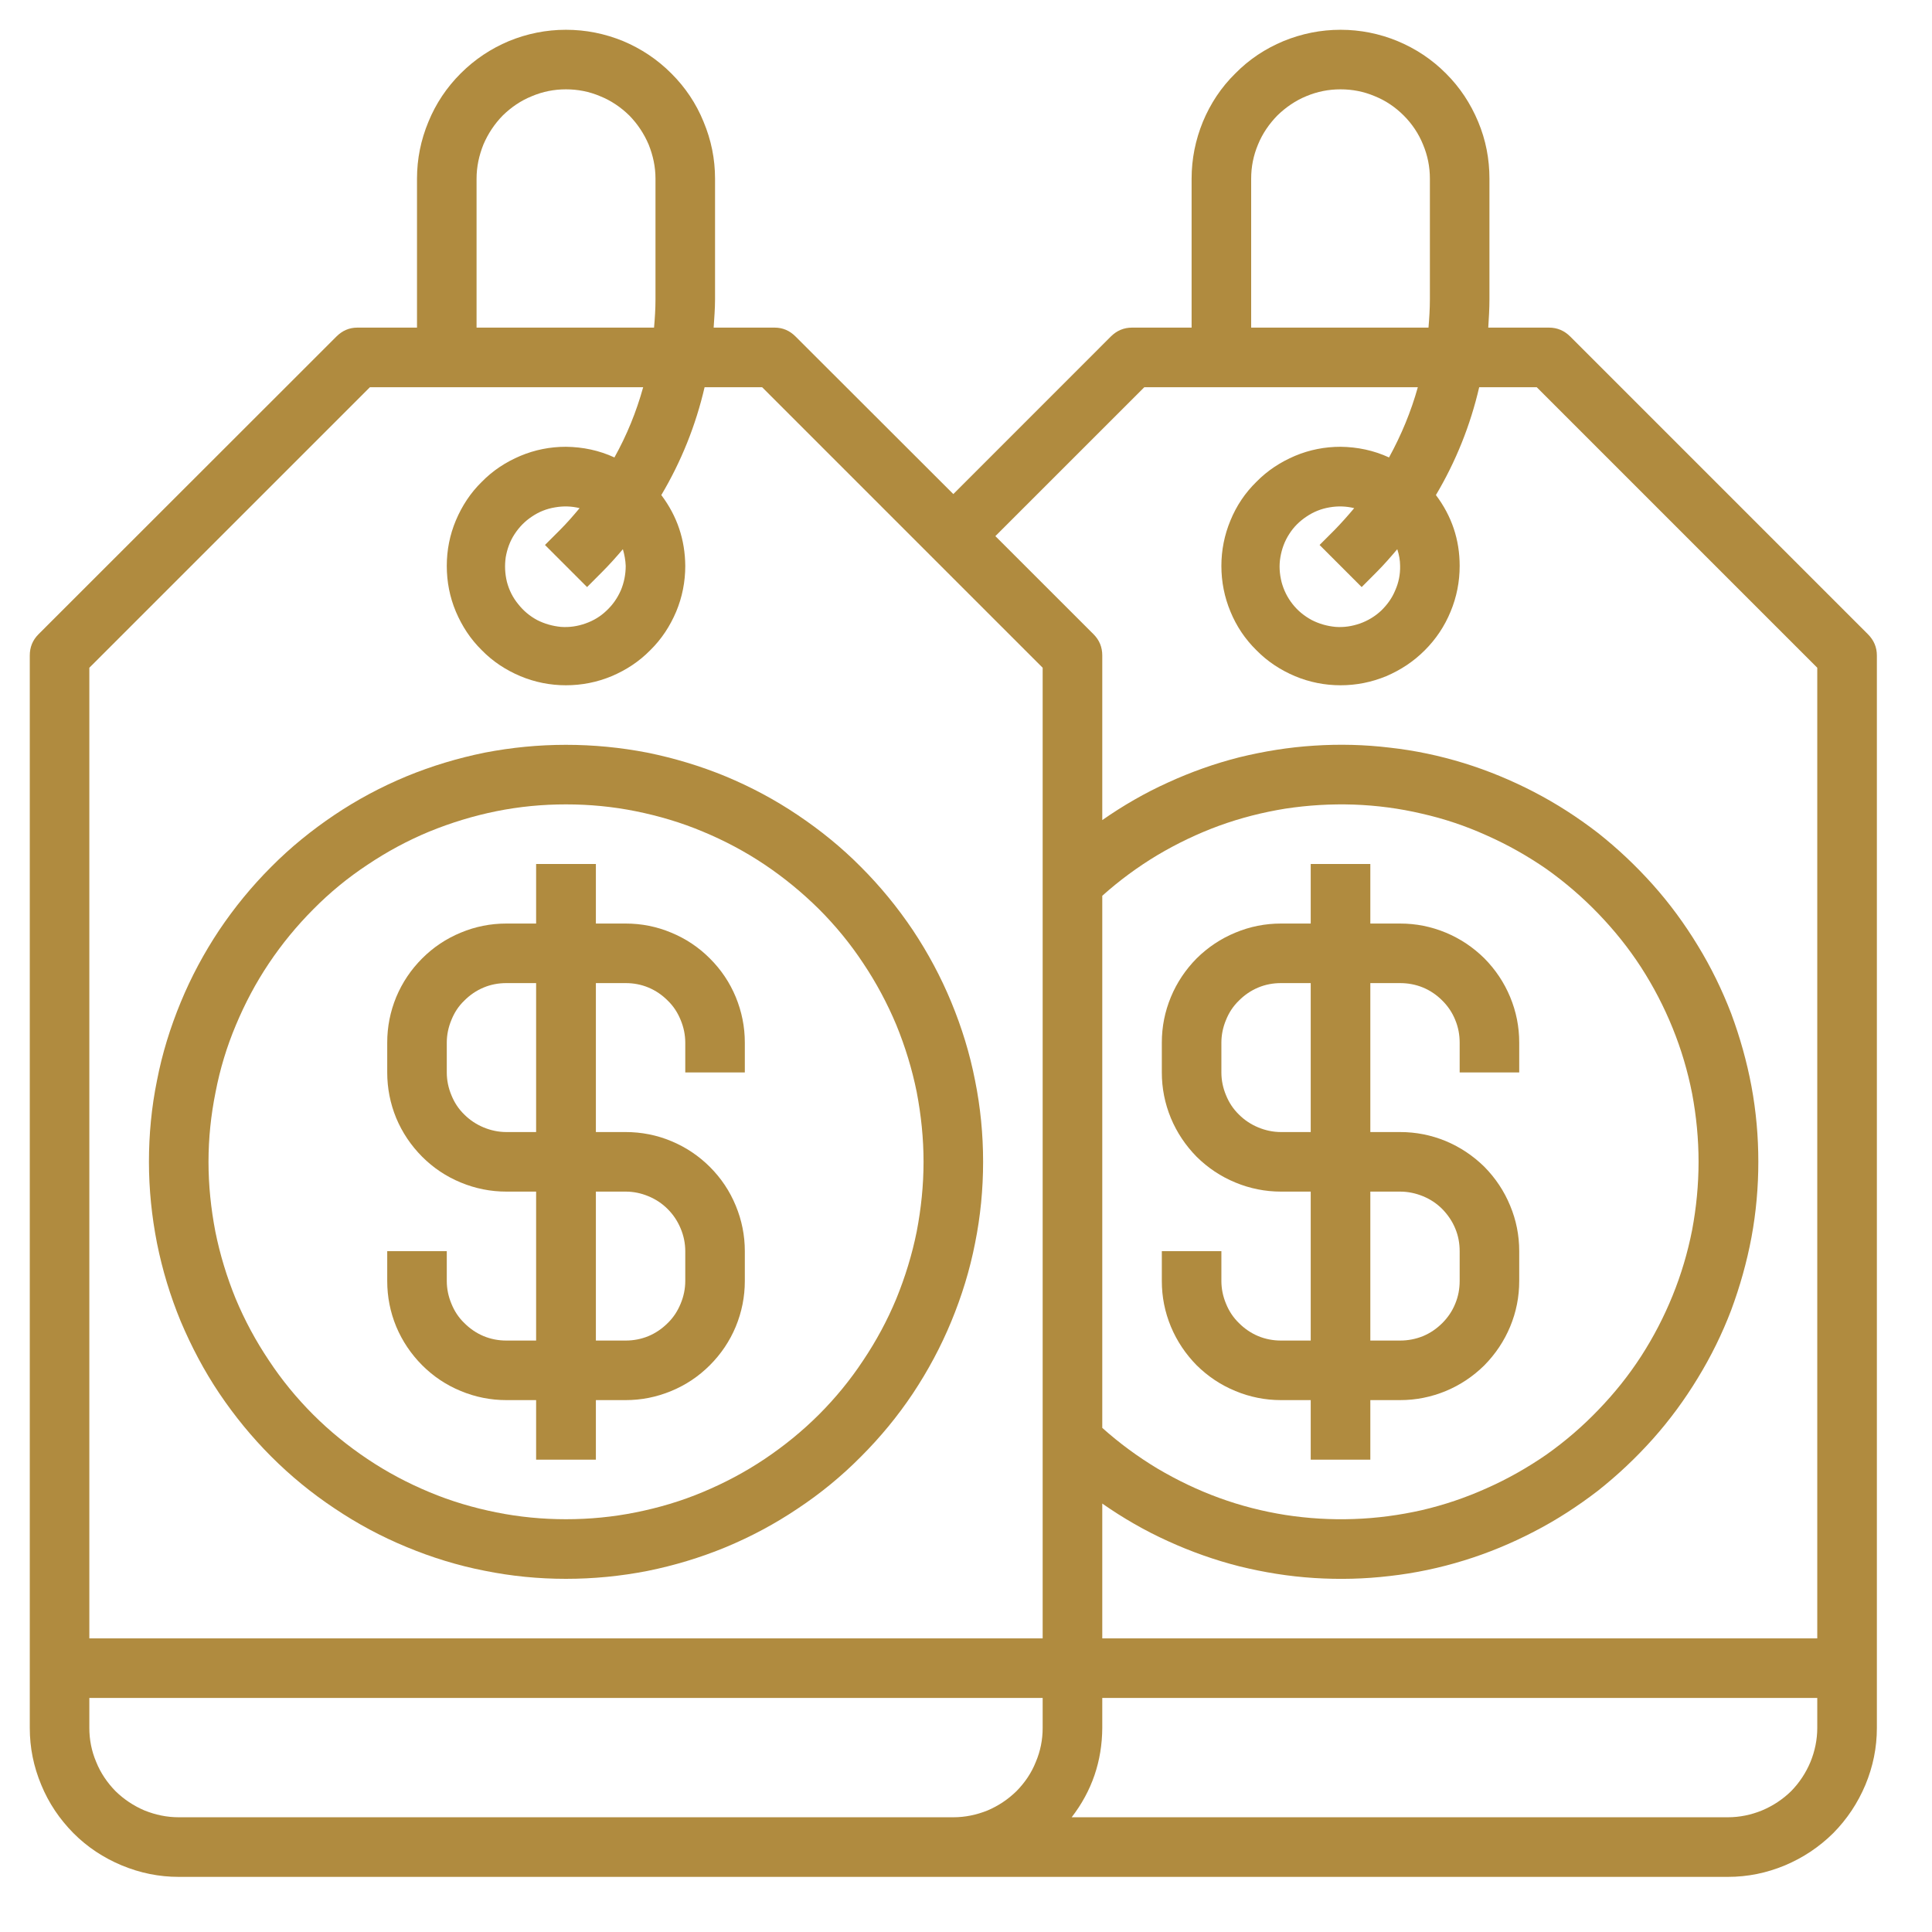 <?xml version="1.0" encoding="UTF-8"?>
<svg xmlns="http://www.w3.org/2000/svg" xmlns:xlink="http://www.w3.org/1999/xlink" width="50" zoomAndPan="magnify" viewBox="0 0 37.5 37.5" height="50" preserveAspectRatio="xMidYMid meet" version="1.2">
  <g id="946ab13d56">
    <path style=" stroke:none;fill-rule:nonzero;fill:#b08b3f;fill-opacity:1;" d="M 9.828 27.176 L 10.406 27.176 L 10.406 28.332 L 11.566 28.332 L 11.566 27.176 L 12.145 27.176 C 12.449 27.176 12.746 27.117 13.027 27 C 13.312 26.883 13.562 26.715 13.777 26.5 C 13.996 26.281 14.164 26.031 14.281 25.75 C 14.398 25.465 14.457 25.172 14.457 24.863 L 14.457 24.285 C 14.457 23.98 14.398 23.684 14.281 23.402 C 14.164 23.117 13.996 22.867 13.777 22.648 C 13.562 22.434 13.312 22.266 13.027 22.148 C 12.746 22.031 12.449 21.973 12.145 21.973 L 11.566 21.973 L 11.566 19.082 L 12.145 19.082 C 12.297 19.082 12.445 19.109 12.586 19.168 C 12.727 19.227 12.852 19.312 12.961 19.422 C 13.07 19.527 13.152 19.652 13.211 19.797 C 13.27 19.938 13.301 20.086 13.301 20.238 L 13.301 20.816 L 14.457 20.816 L 14.457 20.238 C 14.457 19.93 14.398 19.637 14.281 19.352 C 14.164 19.07 13.996 18.82 13.777 18.602 C 13.562 18.387 13.312 18.219 13.027 18.102 C 12.746 17.984 12.449 17.926 12.145 17.926 L 11.566 17.926 L 11.566 16.77 L 10.406 16.77 L 10.406 17.926 L 9.828 17.926 C 9.523 17.926 9.227 17.984 8.945 18.102 C 8.66 18.219 8.41 18.387 8.195 18.602 C 7.977 18.82 7.809 19.07 7.691 19.352 C 7.574 19.637 7.516 19.93 7.516 20.238 L 7.516 20.816 C 7.516 21.121 7.574 21.418 7.691 21.703 C 7.809 21.984 7.977 22.234 8.195 22.453 C 8.41 22.668 8.66 22.836 8.945 22.953 C 9.227 23.07 9.523 23.129 9.828 23.129 L 10.406 23.129 L 10.406 26.02 L 9.828 26.02 C 9.676 26.02 9.527 25.992 9.387 25.934 C 9.246 25.875 9.121 25.789 9.012 25.68 C 8.902 25.574 8.82 25.449 8.762 25.305 C 8.703 25.164 8.672 25.016 8.672 24.863 L 8.672 24.285 L 7.516 24.285 L 7.516 24.863 C 7.516 25.172 7.574 25.465 7.691 25.75 C 7.809 26.031 7.977 26.281 8.195 26.5 C 8.41 26.715 8.66 26.883 8.945 27 C 9.227 27.117 9.523 27.176 9.828 27.176 Z M 9.828 21.973 C 9.676 21.973 9.527 21.941 9.387 21.883 C 9.246 21.824 9.121 21.742 9.012 21.633 C 8.902 21.527 8.82 21.402 8.762 21.258 C 8.703 21.117 8.672 20.969 8.672 20.816 L 8.672 20.238 C 8.672 20.086 8.703 19.938 8.762 19.797 C 8.82 19.652 8.902 19.527 9.012 19.422 C 9.121 19.312 9.246 19.227 9.387 19.168 C 9.527 19.109 9.676 19.082 9.828 19.082 L 10.406 19.082 L 10.406 21.973 Z M 11.566 23.129 L 12.145 23.129 C 12.297 23.129 12.445 23.16 12.586 23.219 C 12.727 23.277 12.852 23.359 12.961 23.469 C 13.07 23.578 13.152 23.703 13.211 23.844 C 13.27 23.984 13.301 24.133 13.301 24.285 L 13.301 24.863 C 13.301 25.016 13.27 25.164 13.211 25.305 C 13.152 25.449 13.07 25.574 12.961 25.68 C 12.852 25.789 12.727 25.875 12.586 25.934 C 12.445 25.992 12.297 26.02 12.145 26.02 L 11.566 26.02 Z M 11.566 23.129 "></path>
    <path style=" stroke:none;fill-rule:nonzero;fill:#b08b3f;fill-opacity:1;" d="M 10.984 30.645 C 11.52 30.645 12.043 30.594 12.566 30.492 C 13.086 30.387 13.594 30.234 14.086 30.031 C 14.574 29.828 15.043 29.578 15.484 29.281 C 15.926 28.988 16.336 28.652 16.711 28.273 C 17.086 27.898 17.422 27.492 17.719 27.047 C 18.012 26.605 18.262 26.141 18.465 25.648 C 18.668 25.156 18.824 24.652 18.926 24.129 C 19.031 23.609 19.082 23.082 19.082 22.551 C 19.082 22.02 19.031 21.492 18.926 20.973 C 18.824 20.449 18.668 19.945 18.465 19.453 C 18.262 18.961 18.012 18.496 17.719 18.055 C 17.422 17.613 17.086 17.203 16.711 16.828 C 16.336 16.449 15.926 16.117 15.484 15.82 C 15.043 15.523 14.574 15.273 14.086 15.07 C 13.594 14.867 13.086 14.715 12.566 14.609 C 12.043 14.508 11.52 14.457 10.984 14.457 C 10.453 14.457 9.93 14.508 9.406 14.609 C 8.887 14.715 8.379 14.867 7.887 15.07 C 7.398 15.273 6.93 15.523 6.488 15.82 C 6.047 16.117 5.637 16.449 5.262 16.828 C 4.887 17.203 4.551 17.613 4.254 18.055 C 3.961 18.496 3.711 18.961 3.508 19.453 C 3.305 19.945 3.148 20.449 3.047 20.973 C 2.941 21.492 2.891 22.02 2.891 22.551 C 2.891 23.082 2.945 23.609 3.047 24.129 C 3.152 24.652 3.305 25.156 3.508 25.648 C 3.715 26.137 3.961 26.605 4.258 27.047 C 4.555 27.488 4.891 27.898 5.266 28.273 C 5.641 28.648 6.051 28.984 6.492 29.277 C 6.934 29.574 7.398 29.824 7.891 30.027 C 8.379 30.23 8.887 30.387 9.406 30.488 C 9.93 30.594 10.453 30.645 10.984 30.645 Z M 10.984 15.613 C 11.441 15.613 11.895 15.656 12.34 15.746 C 12.785 15.836 13.223 15.965 13.641 16.141 C 14.062 16.316 14.461 16.527 14.84 16.781 C 15.219 17.035 15.57 17.324 15.895 17.645 C 16.215 17.965 16.504 18.316 16.754 18.695 C 17.008 19.074 17.223 19.477 17.398 19.895 C 17.57 20.316 17.703 20.75 17.793 21.195 C 17.879 21.645 17.926 22.094 17.926 22.551 C 17.926 23.008 17.879 23.457 17.793 23.906 C 17.703 24.352 17.57 24.785 17.398 25.207 C 17.223 25.629 17.008 26.027 16.754 26.406 C 16.504 26.785 16.215 27.137 15.895 27.457 C 15.57 27.781 15.219 28.066 14.84 28.32 C 14.461 28.574 14.062 28.785 13.641 28.961 C 13.223 29.137 12.785 29.266 12.34 29.355 C 11.895 29.445 11.441 29.488 10.984 29.488 C 10.531 29.488 10.078 29.445 9.633 29.355 C 9.188 29.266 8.75 29.137 8.332 28.961 C 7.91 28.785 7.512 28.574 7.133 28.32 C 6.754 28.066 6.402 27.781 6.078 27.457 C 5.758 27.137 5.469 26.785 5.219 26.406 C 4.965 26.027 4.75 25.629 4.574 25.207 C 4.402 24.785 4.27 24.352 4.18 23.906 C 4.094 23.457 4.047 23.008 4.047 22.551 C 4.047 22.094 4.094 21.645 4.184 21.199 C 4.27 20.75 4.402 20.316 4.578 19.898 C 4.754 19.477 4.965 19.078 5.219 18.699 C 5.473 18.32 5.762 17.969 6.082 17.648 C 6.402 17.324 6.754 17.035 7.133 16.785 C 7.512 16.531 7.91 16.316 8.332 16.141 C 8.754 15.969 9.188 15.836 9.633 15.746 C 10.078 15.656 10.531 15.613 10.984 15.613 Z M 10.984 15.613 "></path>
    <path style=" stroke:none;fill-rule:nonzero;fill:#b08b3f;fill-opacity:1;" d="M 36.258 12.312 L 30.477 6.531 C 30.363 6.418 30.227 6.359 30.066 6.359 L 28.887 6.359 C 28.898 6.18 28.91 5.996 28.91 5.812 L 28.91 3.469 C 28.91 3.086 28.84 2.719 28.691 2.363 C 28.543 2.008 28.336 1.695 28.066 1.426 C 27.793 1.152 27.48 0.945 27.125 0.797 C 26.773 0.652 26.402 0.578 26.02 0.578 C 25.637 0.578 25.27 0.652 24.914 0.797 C 24.559 0.945 24.246 1.152 23.977 1.426 C 23.703 1.695 23.496 2.008 23.348 2.363 C 23.203 2.719 23.129 3.086 23.129 3.469 L 23.129 6.359 L 21.973 6.359 C 21.812 6.359 21.676 6.418 21.562 6.531 L 18.504 9.59 L 15.441 6.531 C 15.328 6.418 15.195 6.359 15.035 6.359 L 13.852 6.359 C 13.863 6.18 13.879 5.996 13.879 5.812 L 13.879 3.469 C 13.879 3.086 13.805 2.719 13.656 2.363 C 13.512 2.008 13.301 1.695 13.031 1.426 C 12.758 1.152 12.445 0.945 12.094 0.797 C 11.738 0.652 11.371 0.578 10.984 0.578 C 10.602 0.578 10.234 0.652 9.879 0.797 C 9.527 0.945 9.215 1.152 8.941 1.426 C 8.672 1.695 8.461 2.008 8.316 2.363 C 8.168 2.719 8.094 3.086 8.094 3.469 L 8.094 6.359 L 6.938 6.359 C 6.777 6.359 6.645 6.418 6.531 6.531 L 0.746 12.312 C 0.633 12.426 0.578 12.562 0.578 12.723 L 0.578 33.539 C 0.578 33.922 0.652 34.289 0.801 34.645 C 0.945 34.996 1.156 35.309 1.426 35.582 C 1.695 35.852 2.008 36.059 2.363 36.207 C 2.719 36.355 3.086 36.43 3.469 36.43 L 33.539 36.43 C 33.922 36.43 34.289 36.355 34.645 36.207 C 34.996 36.059 35.309 35.852 35.582 35.582 C 35.852 35.309 36.059 34.996 36.207 34.645 C 36.355 34.289 36.43 33.922 36.43 33.539 L 36.43 12.723 C 36.43 12.562 36.371 12.426 36.258 12.312 Z M 24.285 3.469 C 24.285 3.238 24.328 3.02 24.418 2.805 C 24.504 2.594 24.633 2.406 24.793 2.242 C 24.957 2.082 25.145 1.953 25.355 1.867 C 25.57 1.777 25.789 1.734 26.02 1.734 C 26.25 1.734 26.473 1.777 26.684 1.867 C 26.898 1.953 27.086 2.082 27.246 2.242 C 27.41 2.406 27.535 2.594 27.621 2.805 C 27.711 3.02 27.754 3.238 27.754 3.469 L 27.754 5.812 C 27.754 5.996 27.742 6.18 27.727 6.359 L 24.285 6.359 Z M 22.211 7.516 L 27.52 7.516 C 27.387 7.992 27.199 8.445 26.961 8.879 C 26.664 8.742 26.348 8.676 26.02 8.672 C 25.715 8.672 25.418 8.73 25.137 8.848 C 24.852 8.969 24.602 9.133 24.387 9.352 C 24.168 9.566 24 9.816 23.883 10.102 C 23.766 10.383 23.707 10.68 23.707 10.984 C 23.707 11.293 23.766 11.59 23.883 11.871 C 24 12.156 24.168 12.406 24.387 12.621 C 24.602 12.84 24.852 13.004 25.137 13.125 C 25.418 13.242 25.715 13.301 26.02 13.301 C 26.328 13.301 26.621 13.242 26.906 13.125 C 27.188 13.004 27.438 12.84 27.656 12.621 C 27.871 12.406 28.039 12.156 28.156 11.871 C 28.273 11.59 28.332 11.293 28.332 10.984 C 28.332 10.477 28.18 10.02 27.871 9.609 C 28.258 8.957 28.539 8.258 28.711 7.516 L 29.828 7.516 L 35.273 12.961 L 35.273 31.801 L 21.395 31.801 L 21.395 29.184 C 21.797 29.465 22.223 29.711 22.672 29.914 C 23.117 30.117 23.578 30.281 24.055 30.402 C 24.535 30.52 25.016 30.598 25.508 30.629 C 26 30.66 26.488 30.648 26.977 30.59 C 27.465 30.535 27.945 30.434 28.414 30.289 C 28.883 30.145 29.336 29.957 29.773 29.73 C 30.211 29.504 30.621 29.238 31.012 28.938 C 31.398 28.633 31.754 28.297 32.082 27.93 C 32.41 27.562 32.699 27.168 32.953 26.75 C 33.211 26.328 33.426 25.891 33.602 25.43 C 33.773 24.969 33.906 24.496 33.996 24.016 C 34.086 23.531 34.129 23.043 34.129 22.551 C 34.129 22.059 34.086 21.57 33.996 21.086 C 33.906 20.605 33.773 20.133 33.602 19.672 C 33.426 19.215 33.211 18.773 32.953 18.352 C 32.699 17.934 32.41 17.539 32.082 17.172 C 31.754 16.805 31.398 16.469 31.012 16.164 C 30.621 15.863 30.211 15.598 29.773 15.371 C 29.336 15.145 28.883 14.957 28.414 14.812 C 27.945 14.668 27.465 14.566 26.977 14.512 C 26.488 14.453 26 14.441 25.508 14.473 C 25.016 14.504 24.535 14.582 24.055 14.699 C 23.578 14.82 23.117 14.984 22.672 15.188 C 22.223 15.391 21.797 15.637 21.395 15.918 L 21.395 12.723 C 21.395 12.562 21.34 12.426 21.227 12.312 L 19.32 10.406 Z M 27.176 10.984 C 27.18 11.148 27.148 11.309 27.082 11.457 C 27.02 11.609 26.926 11.738 26.809 11.852 C 26.688 11.965 26.551 12.047 26.398 12.102 C 26.242 12.156 26.086 12.18 25.922 12.168 C 25.758 12.152 25.605 12.109 25.461 12.035 C 25.316 11.957 25.191 11.855 25.09 11.727 C 24.988 11.598 24.918 11.457 24.875 11.297 C 24.836 11.137 24.824 10.98 24.852 10.816 C 24.879 10.656 24.934 10.504 25.023 10.367 C 25.109 10.23 25.223 10.117 25.359 10.027 C 25.496 9.934 25.645 9.875 25.805 9.848 C 25.965 9.82 26.125 9.824 26.285 9.863 C 26.164 10.008 26.035 10.152 25.902 10.289 L 25.613 10.578 L 26.43 11.395 L 26.719 11.105 C 26.863 10.961 26.992 10.812 27.121 10.66 C 27.156 10.766 27.176 10.875 27.176 10.984 Z M 21.395 17.387 C 21.727 17.09 22.082 16.828 22.465 16.598 C 22.848 16.371 23.246 16.18 23.664 16.027 C 24.082 15.875 24.512 15.766 24.953 15.695 C 25.391 15.629 25.832 15.602 26.277 15.617 C 26.723 15.633 27.164 15.691 27.598 15.793 C 28.031 15.891 28.449 16.031 28.855 16.215 C 29.262 16.395 29.648 16.613 30.016 16.867 C 30.379 17.125 30.715 17.414 31.023 17.734 C 31.332 18.055 31.609 18.398 31.852 18.773 C 32.094 19.148 32.297 19.539 32.465 19.953 C 32.633 20.367 32.758 20.789 32.844 21.227 C 32.926 21.664 32.969 22.105 32.969 22.551 C 32.969 22.996 32.926 23.438 32.844 23.875 C 32.758 24.312 32.633 24.734 32.465 25.148 C 32.297 25.562 32.094 25.953 31.852 26.328 C 31.609 26.703 31.332 27.047 31.023 27.367 C 30.715 27.688 30.379 27.977 30.016 28.234 C 29.648 28.488 29.262 28.707 28.855 28.887 C 28.449 29.07 28.031 29.211 27.598 29.312 C 27.164 29.41 26.723 29.469 26.277 29.484 C 25.832 29.5 25.391 29.473 24.953 29.406 C 24.512 29.336 24.082 29.227 23.664 29.074 C 23.246 28.922 22.848 28.73 22.465 28.504 C 22.082 28.273 21.727 28.012 21.395 27.715 Z M 9.25 3.469 C 9.25 3.238 9.297 3.02 9.383 2.805 C 9.473 2.594 9.598 2.406 9.758 2.242 C 9.922 2.082 10.109 1.953 10.324 1.867 C 10.535 1.777 10.758 1.734 10.984 1.734 C 11.215 1.734 11.438 1.777 11.648 1.867 C 11.863 1.953 12.051 2.082 12.215 2.242 C 12.375 2.406 12.5 2.594 12.59 2.805 C 12.676 3.02 12.723 3.238 12.723 3.469 L 12.723 5.812 C 12.723 5.996 12.711 6.18 12.695 6.359 L 9.25 6.359 Z M 7.18 7.516 L 12.484 7.516 C 12.352 7.992 12.168 8.445 11.926 8.879 C 11.629 8.742 11.316 8.676 10.984 8.672 C 10.68 8.672 10.383 8.73 10.102 8.848 C 9.816 8.969 9.566 9.133 9.352 9.352 C 9.133 9.566 8.969 9.816 8.848 10.102 C 8.73 10.383 8.672 10.68 8.672 10.984 C 8.672 11.293 8.73 11.59 8.848 11.871 C 8.969 12.156 9.133 12.406 9.352 12.621 C 9.566 12.84 9.816 13.004 10.102 13.125 C 10.383 13.242 10.68 13.301 10.984 13.301 C 11.293 13.301 11.59 13.242 11.871 13.125 C 12.156 13.004 12.406 12.84 12.621 12.621 C 12.84 12.406 13.004 12.156 13.125 11.871 C 13.242 11.59 13.301 11.293 13.301 10.984 C 13.297 10.477 13.145 10.02 12.836 9.609 C 13.223 8.957 13.504 8.258 13.676 7.516 L 14.793 7.516 L 20.238 12.961 L 20.238 31.801 L 1.734 31.801 L 1.734 12.961 Z M 12.145 10.984 C 12.145 11.148 12.113 11.309 12.051 11.457 C 11.984 11.609 11.895 11.738 11.773 11.852 C 11.656 11.965 11.52 12.047 11.363 12.102 C 11.211 12.156 11.051 12.18 10.887 12.168 C 10.727 12.152 10.57 12.109 10.426 12.035 C 10.281 11.957 10.16 11.855 10.059 11.727 C 9.953 11.598 9.883 11.457 9.84 11.297 C 9.801 11.137 9.793 10.98 9.816 10.816 C 9.844 10.656 9.898 10.504 9.988 10.367 C 10.078 10.23 10.188 10.117 10.324 10.027 C 10.461 9.934 10.609 9.875 10.773 9.848 C 10.934 9.82 11.094 9.824 11.25 9.863 C 11.129 10.008 11.004 10.152 10.867 10.289 L 10.578 10.578 L 11.395 11.395 L 11.684 11.105 C 11.828 10.961 11.961 10.812 12.09 10.66 C 12.121 10.766 12.141 10.875 12.145 10.984 Z M 3.469 35.273 C 3.238 35.273 3.02 35.227 2.805 35.141 C 2.594 35.051 2.406 34.926 2.242 34.766 C 2.082 34.602 1.953 34.414 1.867 34.199 C 1.777 33.988 1.734 33.766 1.734 33.539 L 1.734 32.957 L 20.238 32.957 L 20.238 33.539 C 20.238 33.766 20.195 33.988 20.105 34.199 C 20.02 34.414 19.891 34.602 19.73 34.766 C 19.566 34.926 19.379 35.051 19.168 35.141 C 18.953 35.227 18.734 35.273 18.504 35.273 Z M 33.539 35.273 L 20.801 35.273 C 21.195 34.762 21.391 34.184 21.395 33.539 L 21.395 32.957 L 35.273 32.957 L 35.273 33.539 C 35.273 33.766 35.227 33.988 35.141 34.199 C 35.051 34.414 34.926 34.602 34.766 34.766 C 34.602 34.926 34.414 35.051 34.199 35.141 C 33.988 35.227 33.766 35.273 33.539 35.273 Z M 33.539 35.273 "></path>
    <path style=" stroke:none;fill-rule:nonzero;fill:#b08b3f;fill-opacity:1;" d="M 26.598 28.332 L 26.598 27.176 L 27.176 27.176 C 27.484 27.176 27.777 27.117 28.062 27 C 28.344 26.883 28.594 26.715 28.812 26.5 C 29.027 26.281 29.195 26.031 29.312 25.75 C 29.43 25.465 29.488 25.172 29.488 24.863 L 29.488 24.285 C 29.488 23.98 29.43 23.684 29.312 23.402 C 29.195 23.117 29.027 22.867 28.812 22.648 C 28.594 22.434 28.344 22.266 28.062 22.148 C 27.777 22.031 27.484 21.973 27.176 21.973 L 26.598 21.973 L 26.598 19.082 L 27.176 19.082 C 27.328 19.082 27.477 19.109 27.621 19.168 C 27.762 19.227 27.887 19.312 27.996 19.422 C 28.102 19.527 28.188 19.652 28.246 19.797 C 28.305 19.938 28.332 20.086 28.332 20.238 L 28.332 20.816 L 29.488 20.816 L 29.488 20.238 C 29.488 19.93 29.43 19.637 29.312 19.352 C 29.195 19.07 29.027 18.82 28.812 18.602 C 28.594 18.387 28.344 18.219 28.062 18.102 C 27.777 17.984 27.484 17.926 27.176 17.926 L 26.598 17.926 L 26.598 16.77 L 25.441 16.77 L 25.441 17.926 L 24.863 17.926 C 24.559 17.926 24.262 17.984 23.98 18.102 C 23.695 18.219 23.445 18.387 23.227 18.602 C 23.012 18.82 22.844 19.07 22.727 19.352 C 22.609 19.637 22.551 19.93 22.551 20.238 L 22.551 20.816 C 22.551 21.121 22.609 21.418 22.727 21.703 C 22.844 21.984 23.012 22.234 23.227 22.453 C 23.445 22.668 23.695 22.836 23.98 22.953 C 24.262 23.07 24.559 23.129 24.863 23.129 L 25.441 23.129 L 25.441 26.02 L 24.863 26.02 C 24.711 26.02 24.562 25.992 24.422 25.934 C 24.281 25.875 24.156 25.789 24.047 25.68 C 23.938 25.574 23.855 25.449 23.797 25.305 C 23.738 25.164 23.707 25.016 23.707 24.863 L 23.707 24.285 L 22.551 24.285 L 22.551 24.863 C 22.551 25.172 22.609 25.465 22.727 25.75 C 22.844 26.031 23.012 26.281 23.227 26.5 C 23.445 26.715 23.695 26.883 23.98 27 C 24.262 27.117 24.559 27.176 24.863 27.176 L 25.441 27.176 L 25.441 28.332 Z M 24.863 21.973 C 24.711 21.973 24.562 21.941 24.422 21.883 C 24.281 21.824 24.156 21.742 24.047 21.633 C 23.938 21.527 23.855 21.402 23.797 21.258 C 23.738 21.117 23.707 20.969 23.707 20.816 L 23.707 20.238 C 23.707 20.086 23.738 19.938 23.797 19.797 C 23.855 19.652 23.938 19.527 24.047 19.422 C 24.156 19.312 24.281 19.227 24.422 19.168 C 24.562 19.109 24.711 19.082 24.863 19.082 L 25.441 19.082 L 25.441 21.973 Z M 26.598 23.129 L 27.176 23.129 C 27.328 23.129 27.477 23.16 27.621 23.219 C 27.762 23.277 27.887 23.359 27.996 23.469 C 28.102 23.578 28.188 23.703 28.246 23.844 C 28.305 23.984 28.332 24.133 28.332 24.285 L 28.332 24.863 C 28.332 25.016 28.305 25.164 28.246 25.305 C 28.188 25.449 28.102 25.574 27.996 25.68 C 27.887 25.789 27.762 25.875 27.621 25.934 C 27.477 25.992 27.328 26.02 27.176 26.02 L 26.598 26.02 Z M 26.598 23.129 "></path>
  </g>
</svg>
